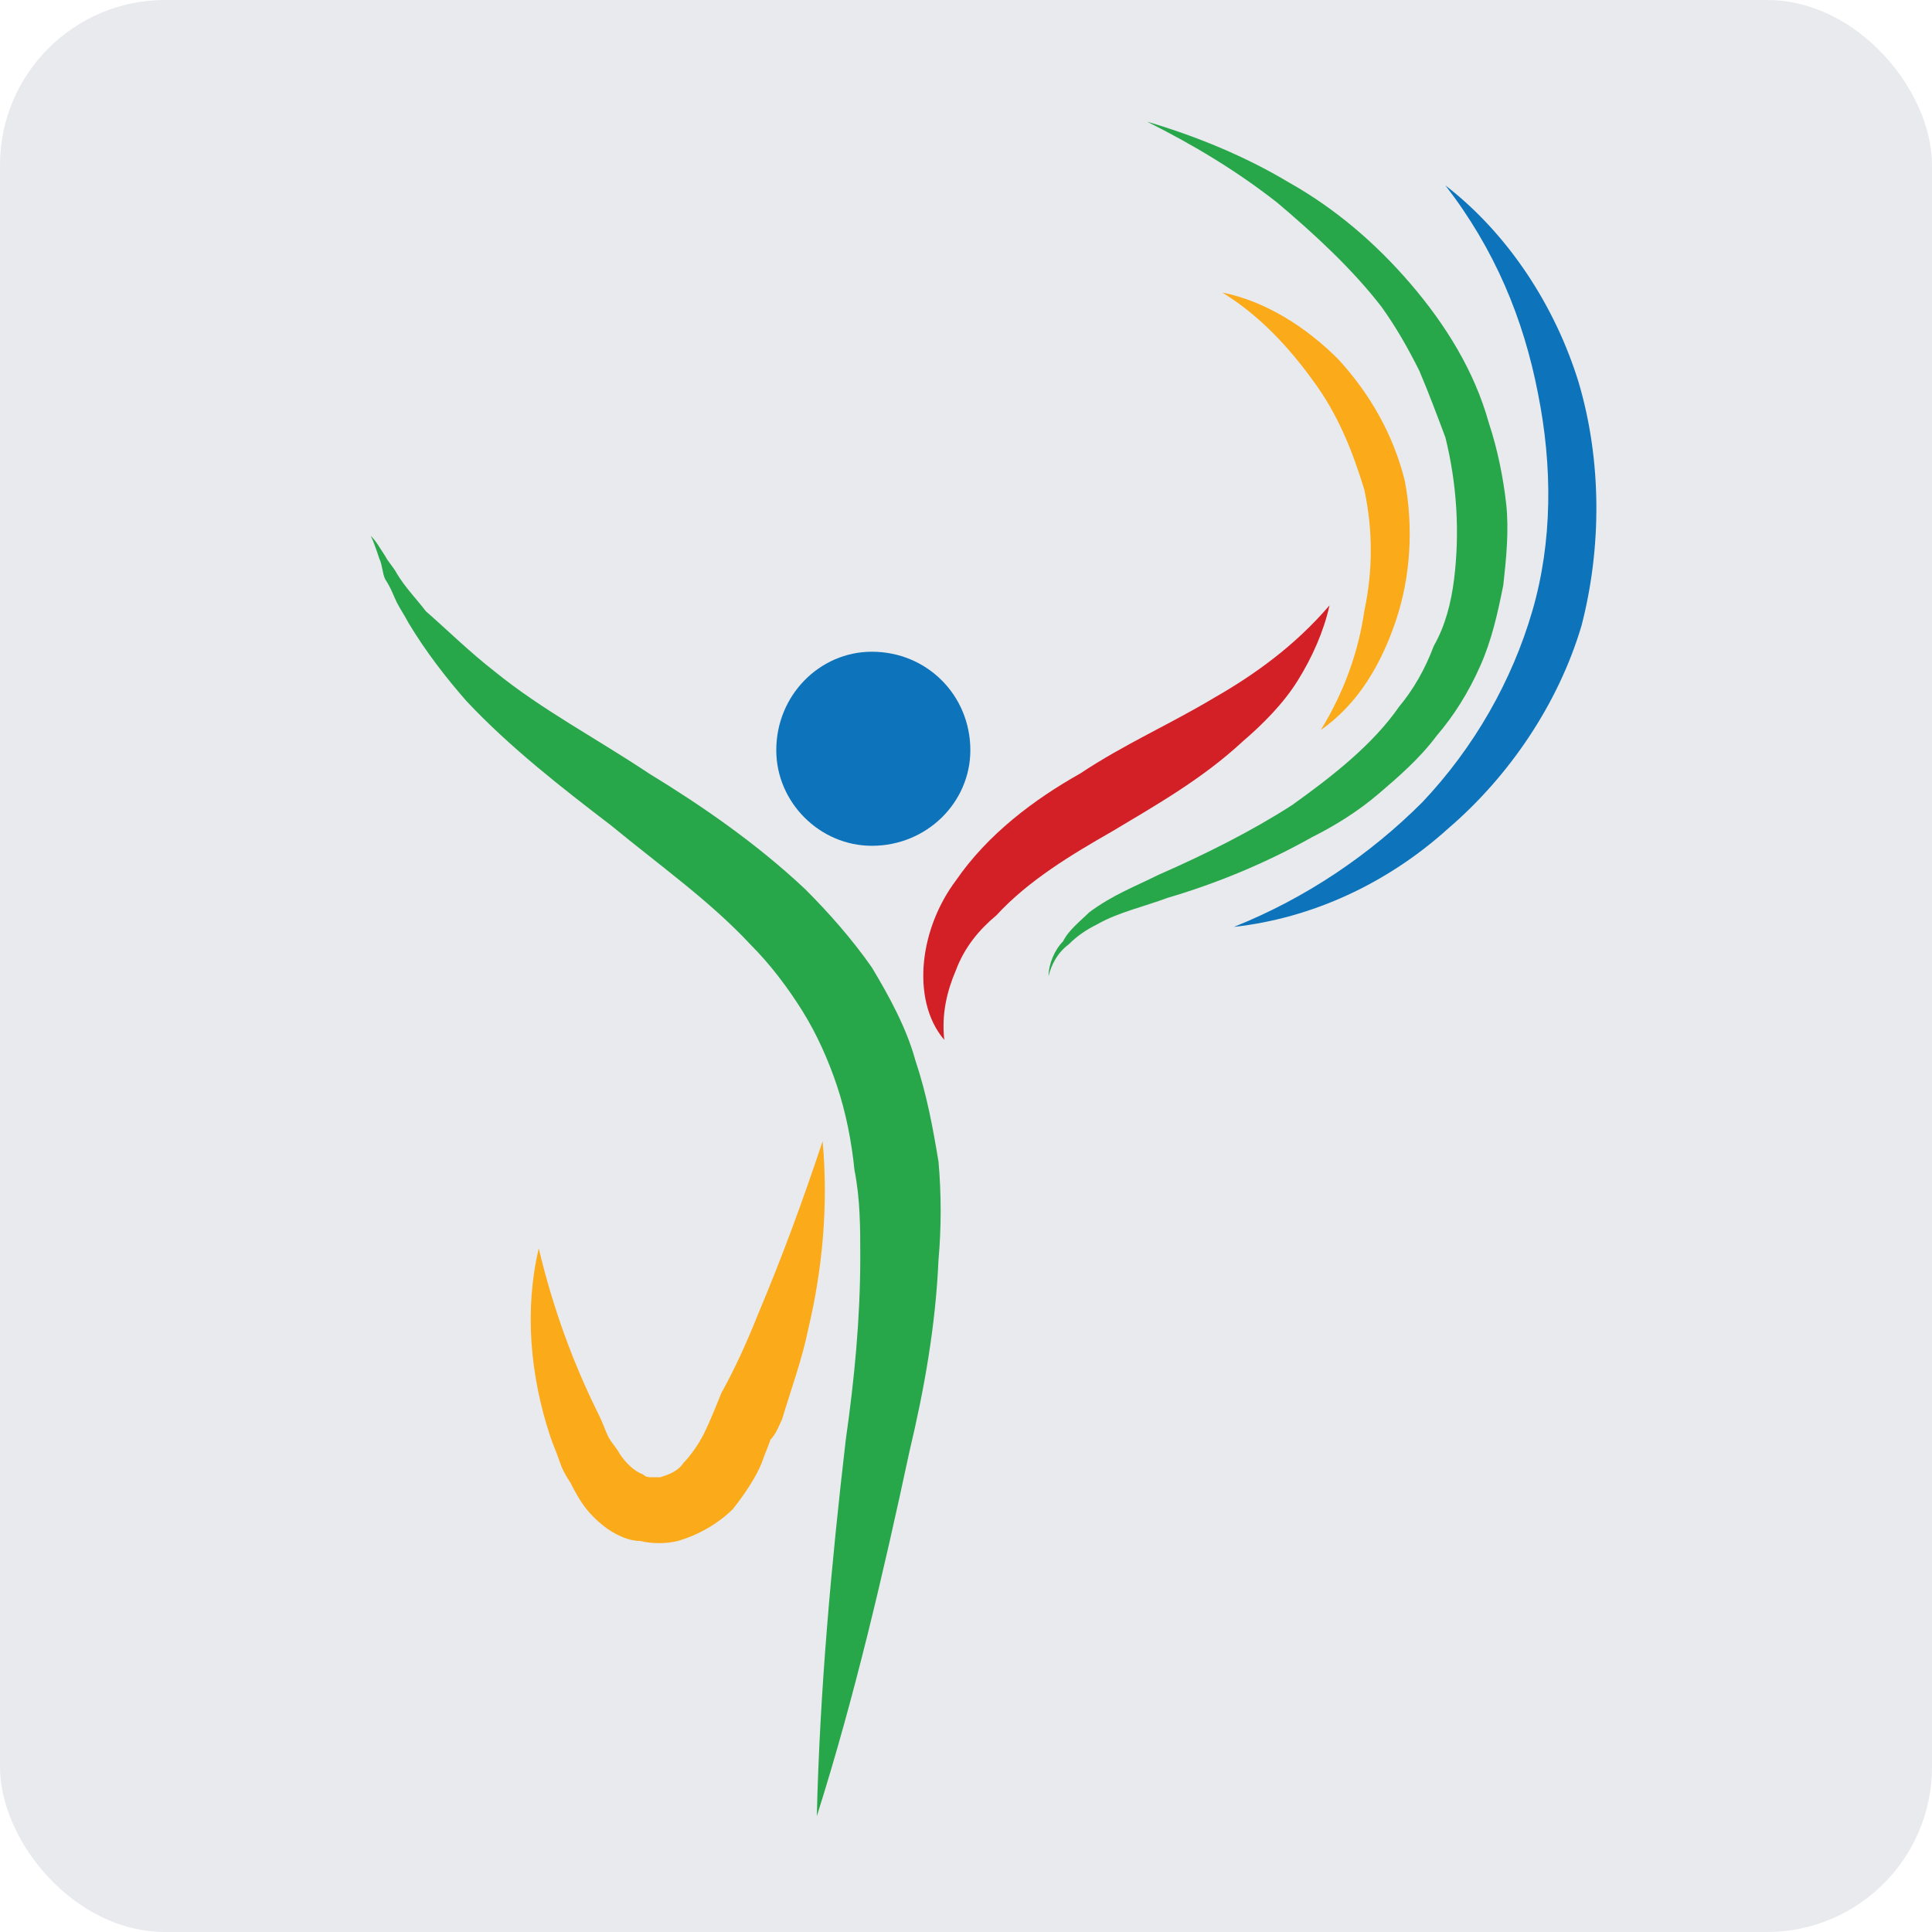<?xml version="1.0" encoding="UTF-8"?>
<!-- Creator: CorelDRAW 2021 (64-Bit) -->
<svg xmlns="http://www.w3.org/2000/svg" xmlns:xlink="http://www.w3.org/1999/xlink" xmlns:xodm="http://www.corel.com/coreldraw/odm/2003" xml:space="preserve" width="180px" height="180px" version="1.1" style="shape-rendering:geometricPrecision; text-rendering:geometricPrecision; image-rendering:optimizeQuality; fill-rule:evenodd; clip-rule:evenodd" viewBox="0 0 6.67 6.67">
 <defs>
  <style type="text/css">
   <![CDATA[
    .fil0 {fill:#E9EAEE}
    .fil1 {fill:#0D74BB;fill-rule:nonzero}
    .fil2 {fill:#28A64A;fill-rule:nonzero}
    .fil3 {fill:#D32026;fill-rule:nonzero}
    .fil4 {fill:#FBAA19;fill-rule:nonzero}
   ]]>
  </style>
 </defs>
 <g id="Layer_x0020_1">
  <g id="_2682948028912">
   <rect class="fil0" width="6.67" height="6.67" rx="0.57" ry="0.57"></rect>
   <g>
    <path class="fil1" d="M3.35 2.59c0,0.18 -0.15,0.33 -0.34,0.33 -0.18,0 -0.33,-0.15 -0.33,-0.33 0,-0.19 0.15,-0.34 0.33,-0.34 0.19,0 0.34,0.15 0.34,0.34l0 0z"></path>
    <path class="fil2" d="M1.28 1.85c0.02,0.02 0.03,0.04 0.05,0.07 0.01,0.02 0.03,0.04 0.04,0.06 0.03,0.05 0.07,0.09 0.1,0.13 0.08,0.07 0.15,0.14 0.24,0.21 0.16,0.13 0.35,0.23 0.53,0.35 0.18,0.11 0.37,0.24 0.54,0.4 0.08,0.08 0.16,0.17 0.23,0.27 0.06,0.1 0.12,0.21 0.15,0.32 0.04,0.12 0.06,0.23 0.08,0.35 0.01,0.11 0.01,0.23 0,0.34 -0.01,0.23 -0.05,0.45 -0.1,0.66 -0.09,0.42 -0.19,0.85 -0.32,1.26 0.01,-0.43 0.05,-0.87 0.1,-1.3 0.03,-0.21 0.05,-0.42 0.05,-0.63 0,-0.1 0,-0.2 -0.02,-0.3 -0.01,-0.1 -0.03,-0.2 -0.06,-0.29 -0.03,-0.09 -0.07,-0.18 -0.12,-0.26 -0.05,-0.08 -0.11,-0.16 -0.18,-0.23 -0.14,-0.15 -0.31,-0.27 -0.48,-0.41 -0.17,-0.13 -0.35,-0.27 -0.5,-0.43 -0.07,-0.08 -0.14,-0.17 -0.2,-0.27 -0.01,-0.02 -0.03,-0.05 -0.04,-0.07 -0.01,-0.02 -0.02,-0.05 -0.04,-0.08 -0.01,-0.02 -0.01,-0.05 -0.02,-0.07 -0.01,-0.03 -0.02,-0.06 -0.03,-0.08l0 0z"></path>
    <path class="fil3" d="M3.26 3.59c-0.06,-0.07 -0.08,-0.17 -0.07,-0.27 0.01,-0.1 0.05,-0.2 0.11,-0.28 0.11,-0.16 0.27,-0.28 0.43,-0.37 0.15,-0.1 0.31,-0.17 0.46,-0.26 0.14,-0.08 0.28,-0.18 0.4,-0.32 -0.02,0.09 -0.06,0.18 -0.11,0.26 -0.05,0.08 -0.12,0.15 -0.19,0.21 -0.14,0.13 -0.3,0.22 -0.45,0.31 -0.14,0.08 -0.29,0.17 -0.4,0.29 -0.06,0.05 -0.11,0.11 -0.14,0.19 -0.03,0.07 -0.05,0.15 -0.04,0.24l0 0z"></path>
    <path class="fil4" d="M2.84 3.94c0.02,0.22 0,0.44 -0.05,0.65 -0.02,0.1 -0.06,0.21 -0.09,0.31 -0.01,0.02 -0.02,0.05 -0.04,0.07 -0.01,0.03 -0.02,0.05 -0.03,0.08 -0.02,0.05 -0.06,0.11 -0.1,0.16 -0.05,0.05 -0.12,0.09 -0.19,0.11 -0.04,0.01 -0.09,0.01 -0.13,0 -0.04,0 -0.08,-0.02 -0.11,-0.04 -0.07,-0.05 -0.1,-0.1 -0.13,-0.16 -0.02,-0.03 -0.03,-0.05 -0.04,-0.08 -0.01,-0.03 -0.02,-0.05 -0.03,-0.08 -0.07,-0.21 -0.09,-0.44 -0.04,-0.65 0.05,0.21 0.12,0.4 0.21,0.58 0.01,0.02 0.02,0.05 0.03,0.07 0.01,0.02 0.03,0.04 0.04,0.06 0.02,0.03 0.05,0.06 0.08,0.07 0.01,0.01 0.02,0.01 0.03,0.01 0.01,0 0.02,0 0.03,0 0.03,-0.01 0.06,-0.02 0.08,-0.05 0.02,-0.02 0.05,-0.06 0.07,-0.1 0.02,-0.04 0.04,-0.09 0.06,-0.14 0.05,-0.09 0.09,-0.18 0.13,-0.28 0.08,-0.19 0.15,-0.38 0.22,-0.59l0 0z"></path>
    <path class="fil2" d="M3.62 3.37c0,-0.04 0.02,-0.09 0.05,-0.12 0.02,-0.04 0.06,-0.07 0.09,-0.1 0.08,-0.06 0.16,-0.09 0.24,-0.13 0.16,-0.07 0.32,-0.15 0.46,-0.24 0.14,-0.1 0.28,-0.21 0.37,-0.34 0.05,-0.06 0.09,-0.13 0.12,-0.21 0.04,-0.07 0.06,-0.15 0.07,-0.23 0.02,-0.16 0.01,-0.33 -0.03,-0.49 -0.03,-0.08 -0.06,-0.16 -0.09,-0.23 -0.04,-0.08 -0.08,-0.15 -0.13,-0.22 -0.1,-0.13 -0.23,-0.25 -0.36,-0.36 -0.14,-0.11 -0.29,-0.2 -0.45,-0.28 0.17,0.05 0.34,0.12 0.49,0.21 0.16,0.09 0.3,0.21 0.42,0.35 0.12,0.14 0.22,0.3 0.27,0.48 0.03,0.09 0.05,0.19 0.06,0.28 0.01,0.09 0,0.19 -0.01,0.28 -0.02,0.1 -0.04,0.19 -0.08,0.28 -0.04,0.09 -0.09,0.17 -0.15,0.24 -0.06,0.08 -0.13,0.14 -0.2,0.2 -0.07,0.06 -0.15,0.11 -0.23,0.15 -0.16,0.09 -0.33,0.16 -0.5,0.21 -0.08,0.03 -0.17,0.05 -0.24,0.09 -0.04,0.02 -0.07,0.04 -0.1,0.07 -0.04,0.03 -0.06,0.07 -0.07,0.11l0 0z"></path>
    <path class="fil1" d="M4.26 3.2c0.25,-0.1 0.47,-0.25 0.65,-0.43 0.18,-0.19 0.31,-0.42 0.38,-0.66 0.07,-0.24 0.07,-0.5 0.02,-0.75 -0.05,-0.26 -0.15,-0.5 -0.32,-0.72 0.22,0.17 0.38,0.42 0.46,0.68 0.08,0.27 0.08,0.57 0.01,0.84 -0.08,0.27 -0.25,0.52 -0.46,0.7 -0.21,0.19 -0.47,0.31 -0.74,0.34l0 0z"></path>
    <path class="fil4" d="M4.56 2.52c0.08,-0.13 0.13,-0.27 0.15,-0.41 0.03,-0.14 0.03,-0.28 0,-0.42 -0.04,-0.13 -0.09,-0.26 -0.18,-0.38 -0.08,-0.11 -0.18,-0.22 -0.31,-0.3 0.15,0.03 0.29,0.12 0.4,0.23 0.11,0.12 0.19,0.26 0.23,0.42 0.03,0.16 0.02,0.33 -0.03,0.48 -0.05,0.15 -0.13,0.29 -0.26,0.38l0 0z"></path>
   </g>
  </g>
 </g>
</svg>
